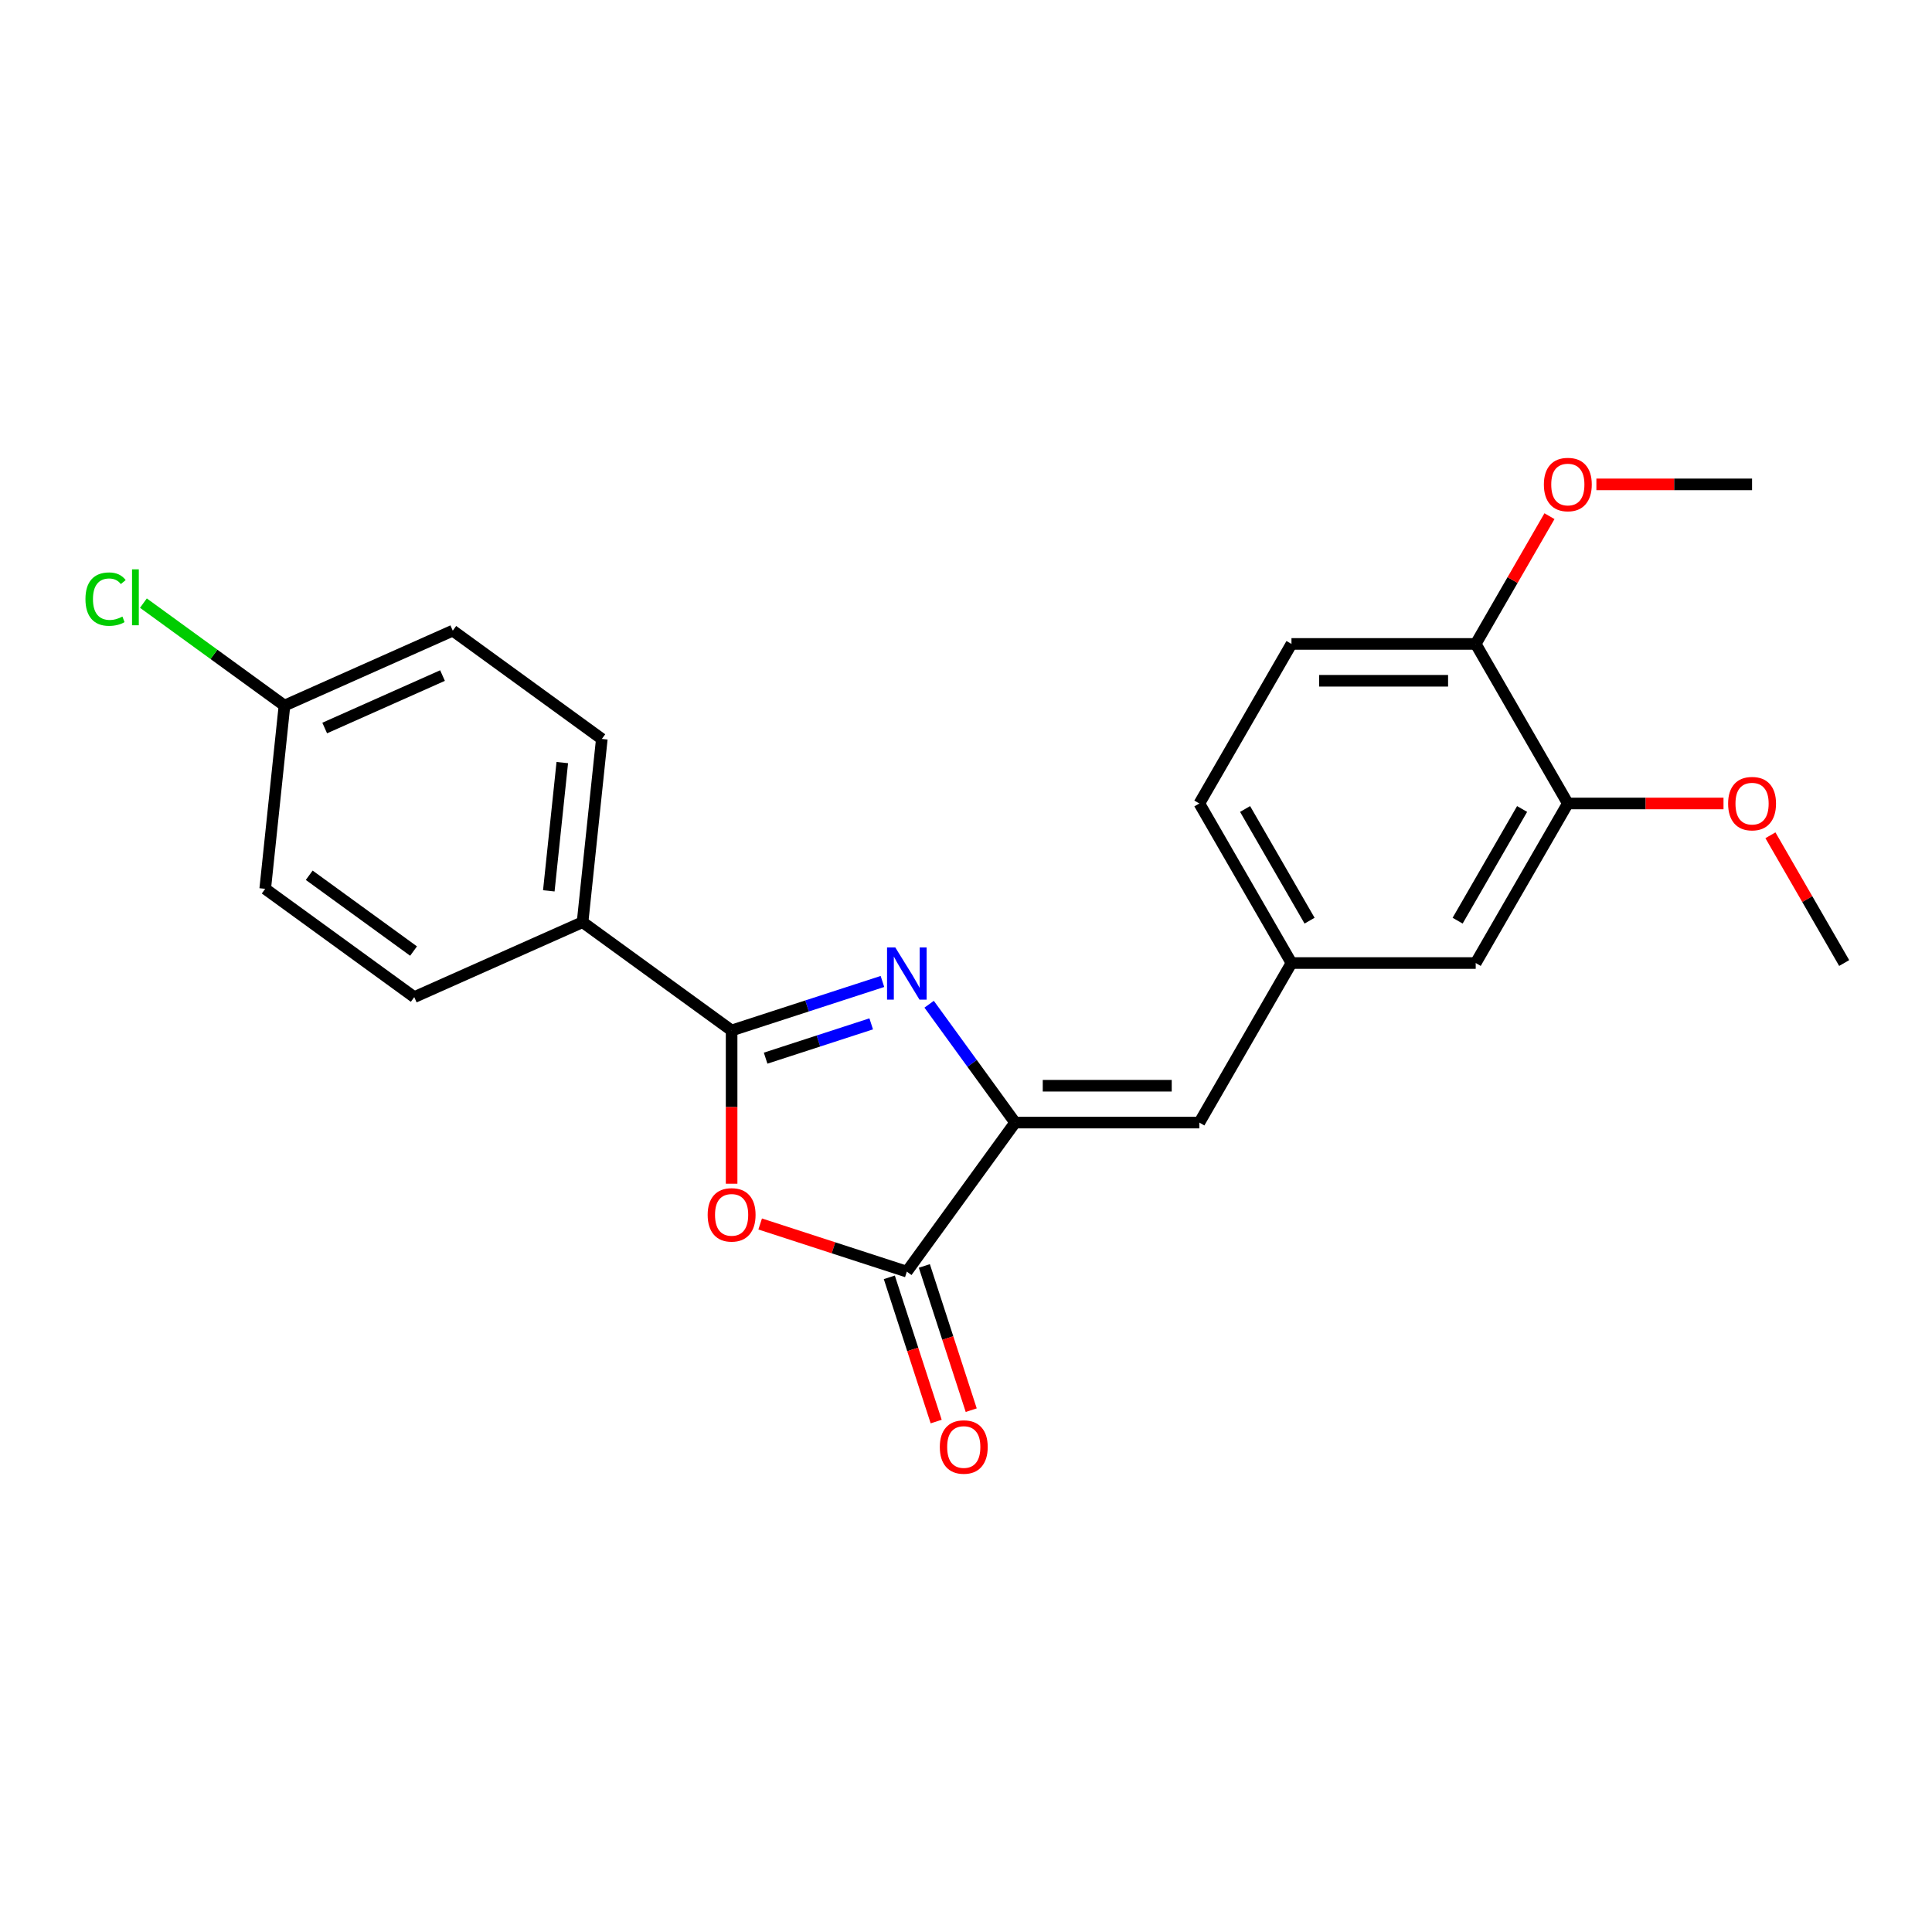 <?xml version='1.0' encoding='iso-8859-1'?>
<svg version='1.1' baseProfile='full'
              xmlns='http://www.w3.org/2000/svg'
                      xmlns:rdkit='http://www.rdkit.org/xml'
                      xmlns:xlink='http://www.w3.org/1999/xlink'
                  xml:space='preserve'
width='1000px' height='1000px' viewBox='0 0 1000 1000'>
<!-- END OF HEADER -->
<rect style='opacity:1.0;fill:#FFFFFF;stroke:none' width='1000' height='1000' x='0' y='0'> </rect>
<path class='bond-0' d='M 456.749,508.003 L 417.716,520.685' style='fill:none;fill-rule:evenodd;stroke:#0000FF;stroke-width:6px;stroke-linecap:butt;stroke-linejoin:miter;stroke-opacity:1' />
<path class='bond-0' d='M 417.716,520.685 L 378.682,533.368' style='fill:none;fill-rule:evenodd;stroke:#000000;stroke-width:6px;stroke-linecap:butt;stroke-linejoin:miter;stroke-opacity:1' />
<path class='bond-0' d='M 450.933,529.946 L 423.609,538.824' style='fill:none;fill-rule:evenodd;stroke:#0000FF;stroke-width:6px;stroke-linecap:butt;stroke-linejoin:miter;stroke-opacity:1' />
<path class='bond-0' d='M 423.609,538.824 L 396.286,547.702' style='fill:none;fill-rule:evenodd;stroke:#000000;stroke-width:6px;stroke-linecap:butt;stroke-linejoin:miter;stroke-opacity:1' />
<path class='bond-1' d='M 480.918,519.787 L 503.172,550.418' style='fill:none;fill-rule:evenodd;stroke:#0000FF;stroke-width:6px;stroke-linecap:butt;stroke-linejoin:miter;stroke-opacity:1' />
<path class='bond-1' d='M 503.172,550.418 L 525.426,581.048' style='fill:none;fill-rule:evenodd;stroke:#000000;stroke-width:6px;stroke-linecap:butt;stroke-linejoin:miter;stroke-opacity:1' />
<path class='bond-2' d='M 378.682,533.368 L 378.682,573.028' style='fill:none;fill-rule:evenodd;stroke:#000000;stroke-width:6px;stroke-linecap:butt;stroke-linejoin:miter;stroke-opacity:1' />
<path class='bond-2' d='M 378.682,573.028 L 378.682,612.688' style='fill:none;fill-rule:evenodd;stroke:#FF0000;stroke-width:6px;stroke-linecap:butt;stroke-linejoin:miter;stroke-opacity:1' />
<path class='bond-5' d='M 378.682,533.368 L 301.535,477.317' style='fill:none;fill-rule:evenodd;stroke:#000000;stroke-width:6px;stroke-linecap:butt;stroke-linejoin:miter;stroke-opacity:1' />
<path class='bond-3' d='M 525.426,581.048 L 469.375,658.196' style='fill:none;fill-rule:evenodd;stroke:#000000;stroke-width:6px;stroke-linecap:butt;stroke-linejoin:miter;stroke-opacity:1' />
<path class='bond-4' d='M 525.426,581.048 L 620.786,581.048' style='fill:none;fill-rule:evenodd;stroke:#000000;stroke-width:6px;stroke-linecap:butt;stroke-linejoin:miter;stroke-opacity:1' />
<path class='bond-4' d='M 539.73,561.976 L 606.482,561.976' style='fill:none;fill-rule:evenodd;stroke:#000000;stroke-width:6px;stroke-linecap:butt;stroke-linejoin:miter;stroke-opacity:1' />
<path class='bond-23' d='M 393.463,633.531 L 431.419,645.863' style='fill:none;fill-rule:evenodd;stroke:#FF0000;stroke-width:6px;stroke-linecap:butt;stroke-linejoin:miter;stroke-opacity:1' />
<path class='bond-23' d='M 431.419,645.863 L 469.375,658.196' style='fill:none;fill-rule:evenodd;stroke:#000000;stroke-width:6px;stroke-linecap:butt;stroke-linejoin:miter;stroke-opacity:1' />
<path class='bond-8' d='M 460.306,661.143 L 472.434,698.469' style='fill:none;fill-rule:evenodd;stroke:#000000;stroke-width:6px;stroke-linecap:butt;stroke-linejoin:miter;stroke-opacity:1' />
<path class='bond-8' d='M 472.434,698.469 L 484.562,735.796' style='fill:none;fill-rule:evenodd;stroke:#FF0000;stroke-width:6px;stroke-linecap:butt;stroke-linejoin:miter;stroke-opacity:1' />
<path class='bond-8' d='M 478.444,655.249 L 490.572,692.576' style='fill:none;fill-rule:evenodd;stroke:#000000;stroke-width:6px;stroke-linecap:butt;stroke-linejoin:miter;stroke-opacity:1' />
<path class='bond-8' d='M 490.572,692.576 L 502.701,729.902' style='fill:none;fill-rule:evenodd;stroke:#FF0000;stroke-width:6px;stroke-linecap:butt;stroke-linejoin:miter;stroke-opacity:1' />
<path class='bond-7' d='M 620.786,581.048 L 668.466,498.464' style='fill:none;fill-rule:evenodd;stroke:#000000;stroke-width:6px;stroke-linecap:butt;stroke-linejoin:miter;stroke-opacity:1' />
<path class='bond-11' d='M 301.535,477.317 L 311.502,382.48' style='fill:none;fill-rule:evenodd;stroke:#000000;stroke-width:6px;stroke-linecap:butt;stroke-linejoin:miter;stroke-opacity:1' />
<path class='bond-11' d='M 284.062,461.098 L 291.04,394.712' style='fill:none;fill-rule:evenodd;stroke:#000000;stroke-width:6px;stroke-linecap:butt;stroke-linejoin:miter;stroke-opacity:1' />
<path class='bond-12' d='M 301.535,477.317 L 214.419,516.103' style='fill:none;fill-rule:evenodd;stroke:#000000;stroke-width:6px;stroke-linecap:butt;stroke-linejoin:miter;stroke-opacity:1' />
<path class='bond-6' d='M 811.506,415.88 L 763.826,498.464' style='fill:none;fill-rule:evenodd;stroke:#000000;stroke-width:6px;stroke-linecap:butt;stroke-linejoin:miter;stroke-opacity:1' />
<path class='bond-6' d='M 787.837,418.732 L 754.461,476.54' style='fill:none;fill-rule:evenodd;stroke:#000000;stroke-width:6px;stroke-linecap:butt;stroke-linejoin:miter;stroke-opacity:1' />
<path class='bond-18' d='M 811.506,415.88 L 851.795,415.88' style='fill:none;fill-rule:evenodd;stroke:#000000;stroke-width:6px;stroke-linecap:butt;stroke-linejoin:miter;stroke-opacity:1' />
<path class='bond-18' d='M 851.795,415.88 L 892.085,415.88' style='fill:none;fill-rule:evenodd;stroke:#FF0000;stroke-width:6px;stroke-linecap:butt;stroke-linejoin:miter;stroke-opacity:1' />
<path class='bond-25' d='M 811.506,415.88 L 763.826,333.296' style='fill:none;fill-rule:evenodd;stroke:#000000;stroke-width:6px;stroke-linecap:butt;stroke-linejoin:miter;stroke-opacity:1' />
<path class='bond-9' d='M 668.466,498.464 L 763.826,498.464' style='fill:none;fill-rule:evenodd;stroke:#000000;stroke-width:6px;stroke-linecap:butt;stroke-linejoin:miter;stroke-opacity:1' />
<path class='bond-14' d='M 668.466,498.464 L 620.786,415.88' style='fill:none;fill-rule:evenodd;stroke:#000000;stroke-width:6px;stroke-linecap:butt;stroke-linejoin:miter;stroke-opacity:1' />
<path class='bond-14' d='M 677.831,476.54 L 644.455,418.732' style='fill:none;fill-rule:evenodd;stroke:#000000;stroke-width:6px;stroke-linecap:butt;stroke-linejoin:miter;stroke-opacity:1' />
<path class='bond-10' d='M 763.826,333.296 L 668.466,333.296' style='fill:none;fill-rule:evenodd;stroke:#000000;stroke-width:6px;stroke-linecap:butt;stroke-linejoin:miter;stroke-opacity:1' />
<path class='bond-10' d='M 749.522,352.368 L 682.77,352.368' style='fill:none;fill-rule:evenodd;stroke:#000000;stroke-width:6px;stroke-linecap:butt;stroke-linejoin:miter;stroke-opacity:1' />
<path class='bond-20' d='M 763.826,333.296 L 782.914,300.233' style='fill:none;fill-rule:evenodd;stroke:#000000;stroke-width:6px;stroke-linecap:butt;stroke-linejoin:miter;stroke-opacity:1' />
<path class='bond-20' d='M 782.914,300.233 L 802.003,267.171' style='fill:none;fill-rule:evenodd;stroke:#FF0000;stroke-width:6px;stroke-linecap:butt;stroke-linejoin:miter;stroke-opacity:1' />
<path class='bond-17' d='M 311.502,382.48 L 234.355,326.428' style='fill:none;fill-rule:evenodd;stroke:#000000;stroke-width:6px;stroke-linecap:butt;stroke-linejoin:miter;stroke-opacity:1' />
<path class='bond-16' d='M 214.419,516.103 L 137.271,460.052' style='fill:none;fill-rule:evenodd;stroke:#000000;stroke-width:6px;stroke-linecap:butt;stroke-linejoin:miter;stroke-opacity:1' />
<path class='bond-16' d='M 214.057,492.266 L 160.054,453.03' style='fill:none;fill-rule:evenodd;stroke:#000000;stroke-width:6px;stroke-linecap:butt;stroke-linejoin:miter;stroke-opacity:1' />
<path class='bond-13' d='M 668.466,333.296 L 620.786,415.88' style='fill:none;fill-rule:evenodd;stroke:#000000;stroke-width:6px;stroke-linecap:butt;stroke-linejoin:miter;stroke-opacity:1' />
<path class='bond-15' d='M 147.239,365.215 L 137.271,460.052' style='fill:none;fill-rule:evenodd;stroke:#000000;stroke-width:6px;stroke-linecap:butt;stroke-linejoin:miter;stroke-opacity:1' />
<path class='bond-19' d='M 147.239,365.215 L 110.735,338.693' style='fill:none;fill-rule:evenodd;stroke:#000000;stroke-width:6px;stroke-linecap:butt;stroke-linejoin:miter;stroke-opacity:1' />
<path class='bond-19' d='M 110.735,338.693 L 74.23,312.171' style='fill:none;fill-rule:evenodd;stroke:#00CC00;stroke-width:6px;stroke-linecap:butt;stroke-linejoin:miter;stroke-opacity:1' />
<path class='bond-24' d='M 147.239,365.215 L 234.355,326.428' style='fill:none;fill-rule:evenodd;stroke:#000000;stroke-width:6px;stroke-linecap:butt;stroke-linejoin:miter;stroke-opacity:1' />
<path class='bond-24' d='M 168.064,376.82 L 229.045,349.67' style='fill:none;fill-rule:evenodd;stroke:#000000;stroke-width:6px;stroke-linecap:butt;stroke-linejoin:miter;stroke-opacity:1' />
<path class='bond-21' d='M 916.368,432.339 L 935.457,465.402' style='fill:none;fill-rule:evenodd;stroke:#FF0000;stroke-width:6px;stroke-linecap:butt;stroke-linejoin:miter;stroke-opacity:1' />
<path class='bond-21' d='M 935.457,465.402 L 954.545,498.464' style='fill:none;fill-rule:evenodd;stroke:#000000;stroke-width:6px;stroke-linecap:butt;stroke-linejoin:miter;stroke-opacity:1' />
<path class='bond-22' d='M 826.286,250.712 L 866.576,250.712' style='fill:none;fill-rule:evenodd;stroke:#FF0000;stroke-width:6px;stroke-linecap:butt;stroke-linejoin:miter;stroke-opacity:1' />
<path class='bond-22' d='M 866.576,250.712 L 906.866,250.712' style='fill:none;fill-rule:evenodd;stroke:#000000;stroke-width:6px;stroke-linecap:butt;stroke-linejoin:miter;stroke-opacity:1' />
<path  class='atom-0' d='M 463.405 490.397
L 472.255 504.701
Q 473.132 506.113, 474.544 508.668
Q 475.955 511.224, 476.031 511.377
L 476.031 490.397
L 479.617 490.397
L 479.617 517.403
L 475.917 517.403
L 466.419 501.764
Q 465.313 499.933, 464.13 497.835
Q 462.986 495.738, 462.643 495.089
L 462.643 517.403
L 459.133 517.403
L 459.133 490.397
L 463.405 490.397
' fill='#0000FF'/>
<path  class='atom-3' d='M 366.286 628.804
Q 366.286 622.32, 369.49 618.696
Q 372.694 615.072, 378.682 615.072
Q 384.671 615.072, 387.875 618.696
Q 391.079 622.32, 391.079 628.804
Q 391.079 635.365, 387.837 639.103
Q 384.595 642.803, 378.682 642.803
Q 372.732 642.803, 369.49 639.103
Q 366.286 635.403, 366.286 628.804
M 378.682 639.752
Q 382.802 639.752, 385.014 637.005
Q 387.265 634.221, 387.265 628.804
Q 387.265 623.502, 385.014 620.832
Q 382.802 618.124, 378.682 618.124
Q 374.563 618.124, 372.312 620.794
Q 370.1 623.464, 370.1 628.804
Q 370.1 634.259, 372.312 637.005
Q 374.563 639.752, 378.682 639.752
' fill='#FF0000'/>
<path  class='atom-9' d='M 486.446 748.965
Q 486.446 742.48, 489.65 738.857
Q 492.854 735.233, 498.843 735.233
Q 504.831 735.233, 508.036 738.857
Q 511.24 742.48, 511.24 748.965
Q 511.24 755.525, 507.997 759.264
Q 504.755 762.964, 498.843 762.964
Q 492.892 762.964, 489.65 759.264
Q 486.446 755.564, 486.446 748.965
M 498.843 759.912
Q 502.962 759.912, 505.175 757.166
Q 507.425 754.381, 507.425 748.965
Q 507.425 743.663, 505.175 740.993
Q 502.962 738.284, 498.843 738.284
Q 494.723 738.284, 492.473 740.954
Q 490.26 743.625, 490.26 748.965
Q 490.26 754.419, 492.473 757.166
Q 494.723 759.912, 498.843 759.912
' fill='#FF0000'/>
<path  class='atom-19' d='M 894.469 415.956
Q 894.469 409.472, 897.673 405.848
Q 900.877 402.224, 906.866 402.224
Q 912.854 402.224, 916.058 405.848
Q 919.262 409.472, 919.262 415.956
Q 919.262 422.517, 916.02 426.255
Q 912.778 429.955, 906.866 429.955
Q 900.915 429.955, 897.673 426.255
Q 894.469 422.555, 894.469 415.956
M 906.866 426.904
Q 910.985 426.904, 913.197 424.157
Q 915.448 421.373, 915.448 415.956
Q 915.448 410.654, 913.197 407.984
Q 910.985 405.276, 906.866 405.276
Q 902.746 405.276, 900.495 407.946
Q 898.283 410.616, 898.283 415.956
Q 898.283 421.411, 900.495 424.157
Q 902.746 426.904, 906.866 426.904
' fill='#FF0000'/>
<path  class='atom-20' d='M 44.23 310.098
Q 44.23 303.385, 47.358 299.876
Q 50.524 296.328, 56.512 296.328
Q 62.081 296.328, 65.056 300.257
L 62.539 302.317
Q 60.365 299.456, 56.512 299.456
Q 52.431 299.456, 50.257 302.202
Q 48.12 304.911, 48.12 310.098
Q 48.12 315.438, 50.333 318.185
Q 52.583 320.931, 56.932 320.931
Q 59.907 320.931, 63.378 319.138
L 64.446 321.999
Q 63.035 322.915, 60.899 323.449
Q 58.763 323.983, 56.398 323.983
Q 50.524 323.983, 47.358 320.397
Q 44.23 316.812, 44.23 310.098
' fill='#00CC00'/>
<path  class='atom-20' d='M 68.337 294.688
L 71.846 294.688
L 71.846 323.639
L 68.337 323.639
L 68.337 294.688
' fill='#00CC00'/>
<path  class='atom-21' d='M 799.109 250.788
Q 799.109 244.304, 802.313 240.68
Q 805.517 237.056, 811.506 237.056
Q 817.494 237.056, 820.698 240.68
Q 823.902 244.304, 823.902 250.788
Q 823.902 257.349, 820.66 261.087
Q 817.418 264.787, 811.506 264.787
Q 805.555 264.787, 802.313 261.087
Q 799.109 257.387, 799.109 250.788
M 811.506 261.735
Q 815.625 261.735, 817.838 258.989
Q 820.088 256.205, 820.088 250.788
Q 820.088 245.486, 817.838 242.816
Q 815.625 240.108, 811.506 240.108
Q 807.386 240.108, 805.136 242.778
Q 802.923 245.448, 802.923 250.788
Q 802.923 256.243, 805.136 258.989
Q 807.386 261.735, 811.506 261.735
' fill='#FF0000'/>
</svg>
